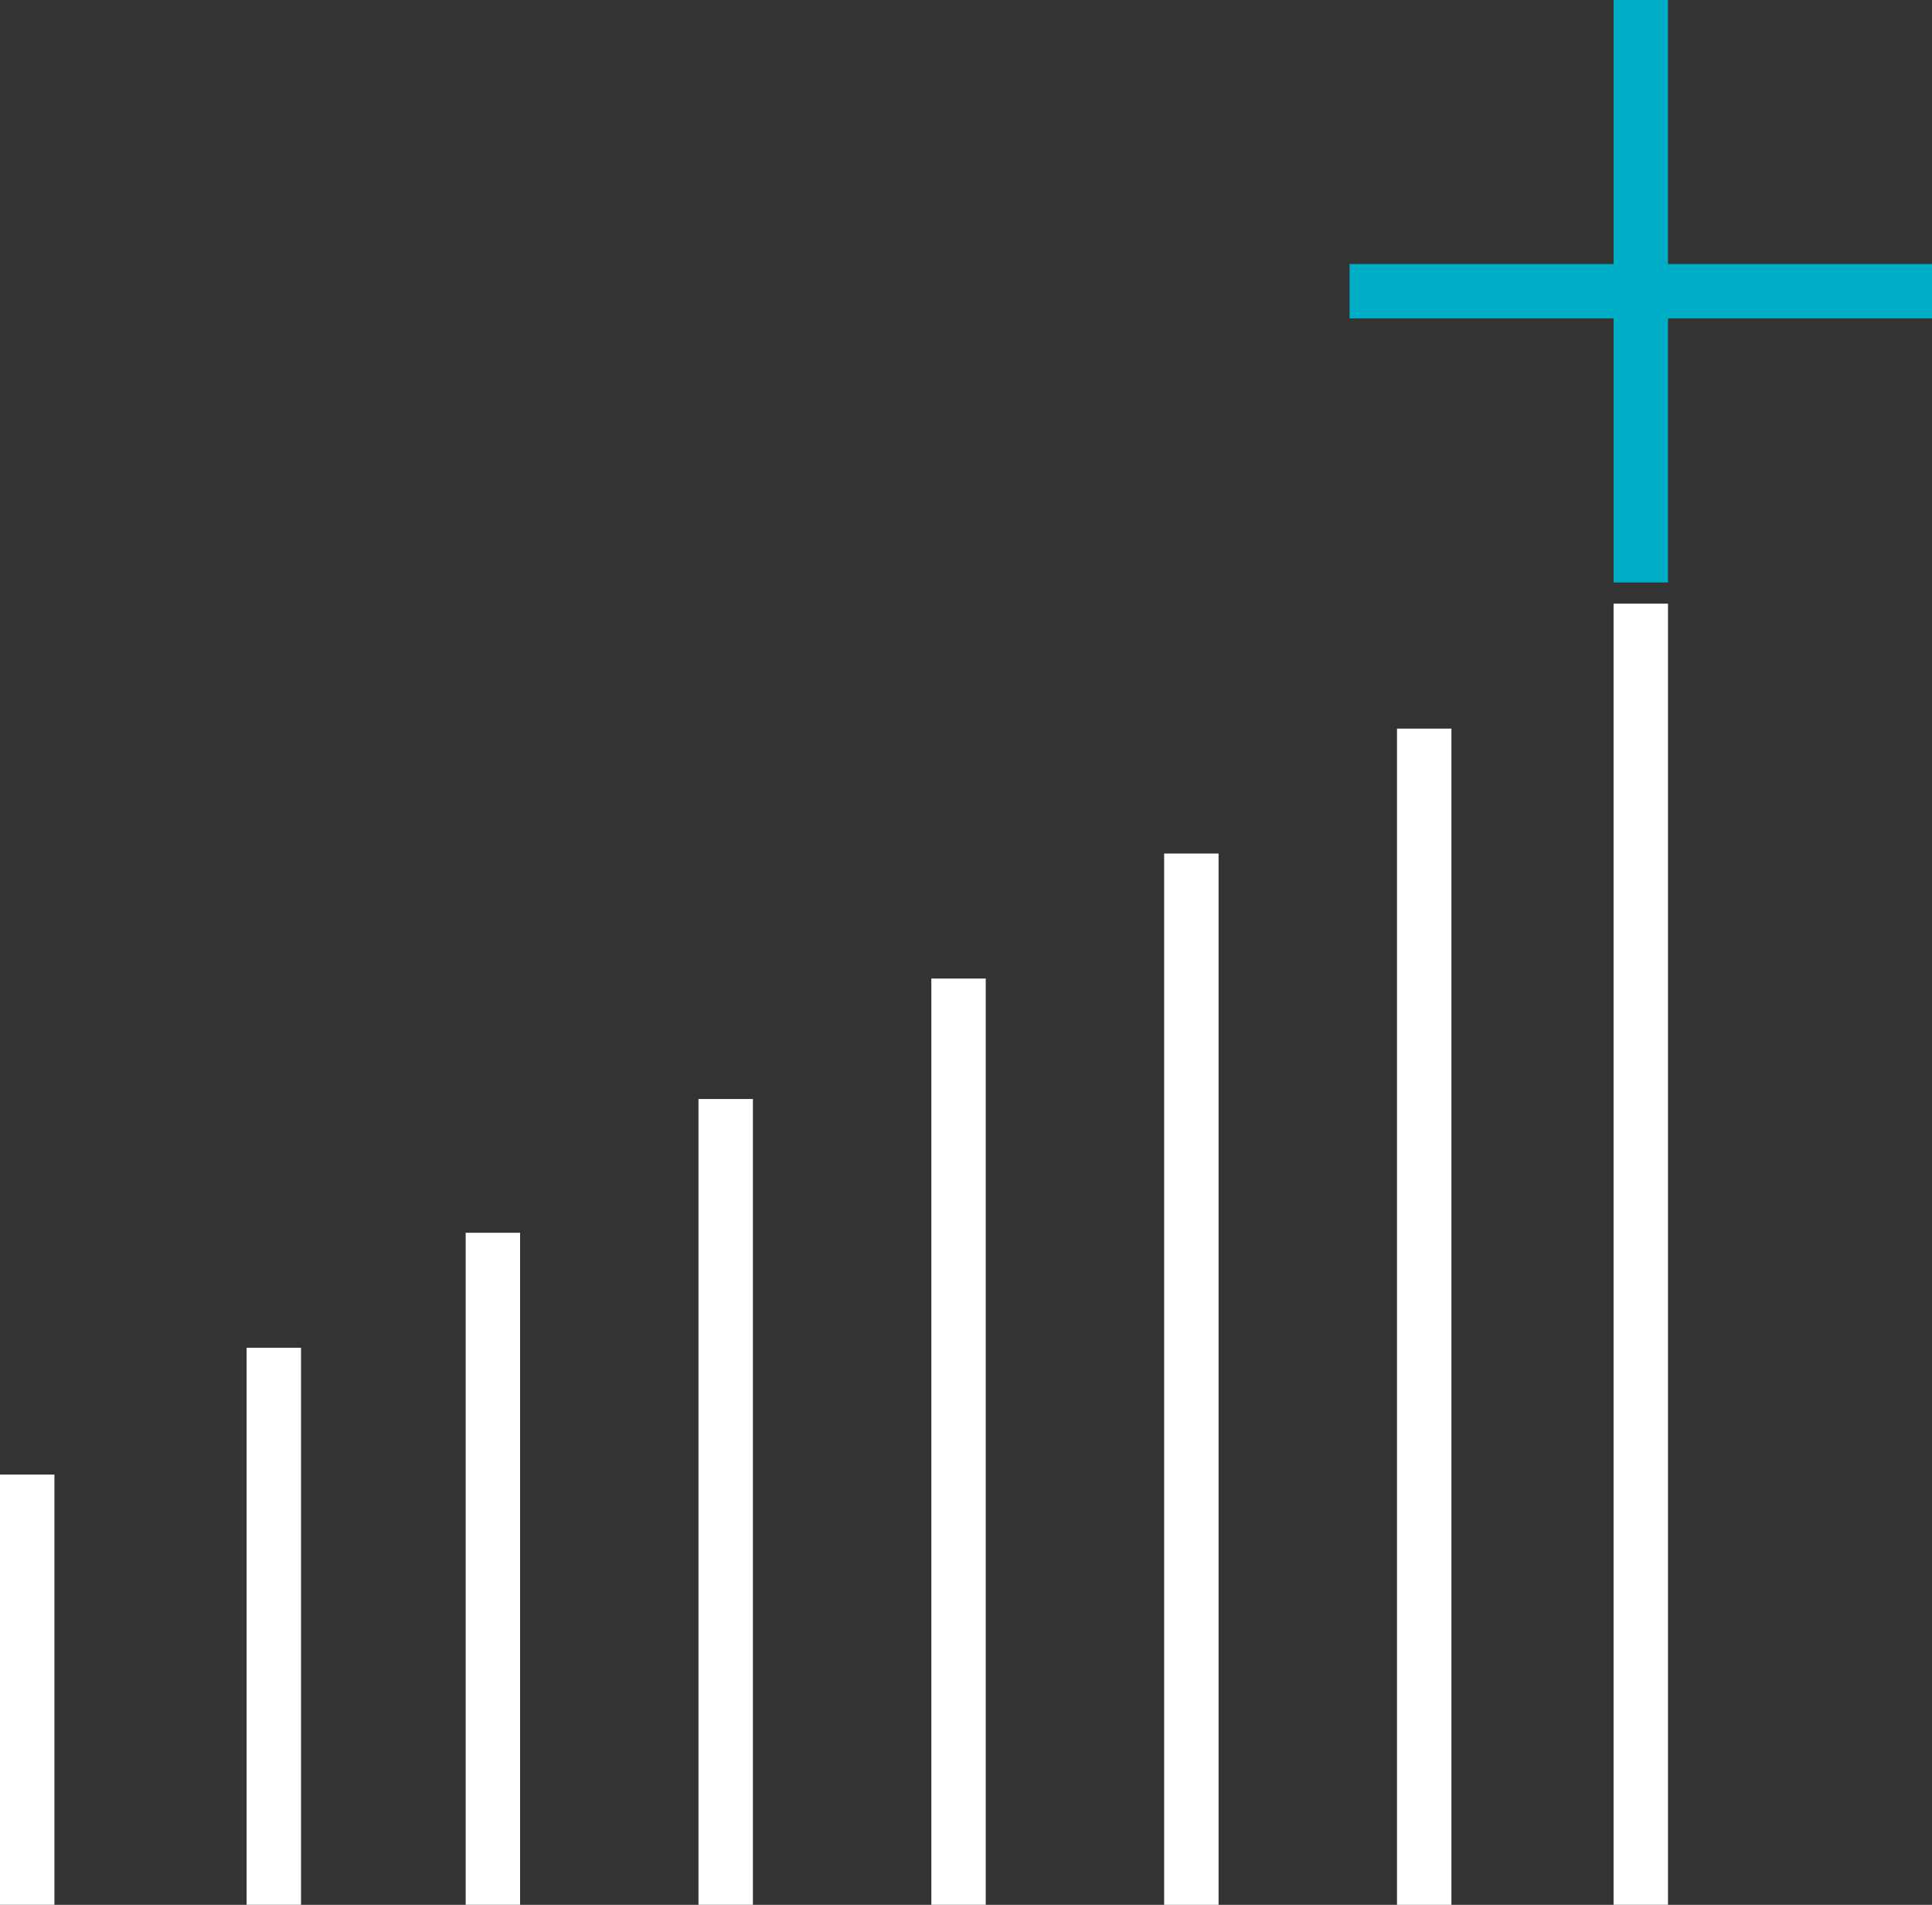 <?xml version="1.0" encoding="UTF-8"?> <svg xmlns="http://www.w3.org/2000/svg" width="71" height="70" viewBox="0 0 71 70"><rect x="0" y="0" width="71" height="70" fill="#333333" stroke="none"/><g id="Group_22581" data-name="Group 22581" transform="translate(1)"><g id="Group_22576" data-name="Group 22576" transform="translate(48.595 0)"><line id="Line_150" data-name="Line 150" x2="21.405" transform="translate(0 10.702)" fill="none" stroke="#00adc6" stroke-width="2"></line><line id="Line_151" data-name="Line 151" y2="21.405" transform="translate(10.703)" fill="none" stroke="#00adc6" stroke-width="2"></line></g><line id="Line_152" data-name="Line 152" y2="47.817" transform="translate(59.298 22.182)" fill="none" stroke="#fff" stroke-miterlimit="10" stroke-width="2"></line><line id="Line_153" data-name="Line 153" y2="43.225" transform="translate(51.339 26.775)" fill="none" stroke="#fff" stroke-miterlimit="10" stroke-width="2"></line><line id="Line_154" data-name="Line 154" y2="38.633" transform="translate(42.782 31.367)" fill="none" stroke="#fff" stroke-miterlimit="10" stroke-width="2"></line><line id="Line_155" data-name="Line 155" y2="34.039" transform="translate(34.226 35.96)" fill="none" stroke="#fff" stroke-miterlimit="10" stroke-width="2"></line><line id="Line_156" data-name="Line 156" y2="29.611" transform="translate(25.669 40.387)" fill="none" stroke="#fff" stroke-miterlimit="10" stroke-width="2"></line><line id="Line_157" data-name="Line 157" y2="20.471" transform="translate(9.062 49.528)" fill="none" stroke="#fff" stroke-miterlimit="10" stroke-width="2"></line><line id="Line_158" data-name="Line 158" y2="24.698" transform="translate(17.113 45.301)" fill="none" stroke="#fff" stroke-miterlimit="10" stroke-width="2"></line><line id="Line_159" data-name="Line 159" y2="15.812" transform="translate(0 54.187)" fill="none" stroke="#fff" stroke-miterlimit="10" stroke-width="2"></line></g></svg> 